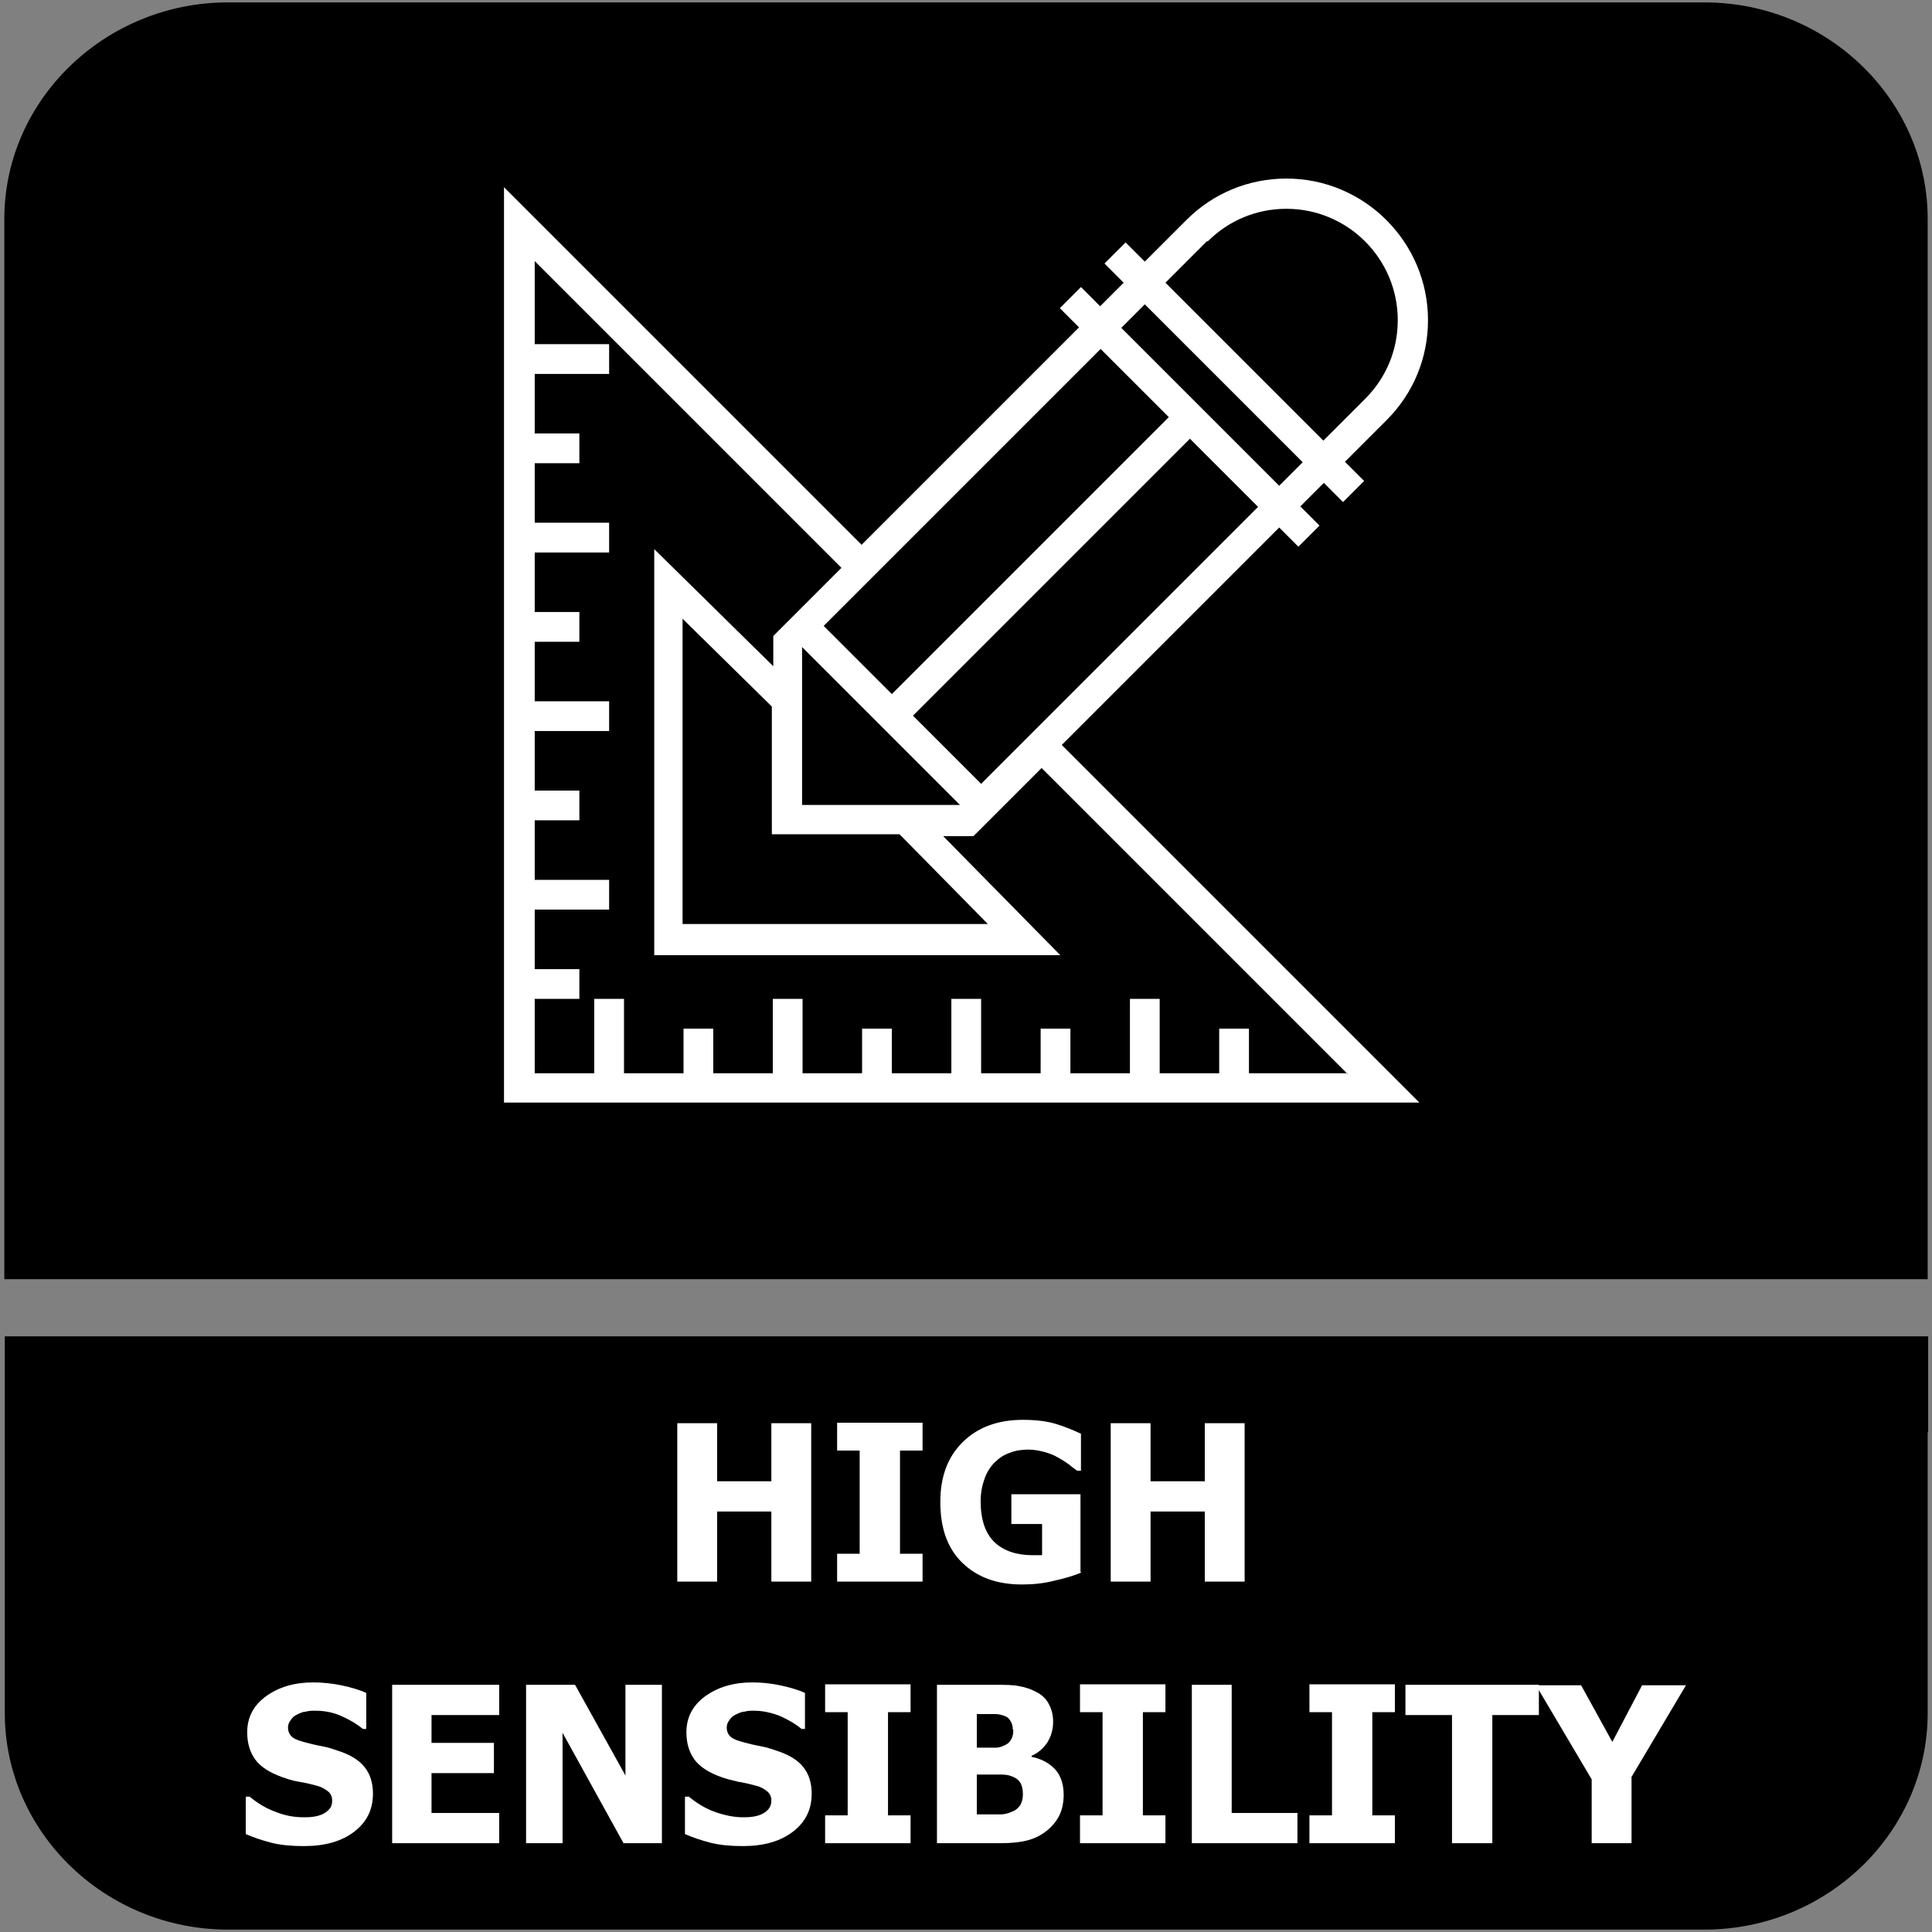 <?xml version="1.0" encoding="UTF-8"?>
<svg id="Layer_1" data-name="Layer 1" xmlns="http://www.w3.org/2000/svg" viewBox="0 0 40.25 40.25">
  <rect x="0" y="0" width="40.25" height="40.25" fill="#808080" stroke="none"/>
  <defs>
    <style>
      .cls-1, .cls-2 {
        fill: #fff;
      }

      .cls-2, .cls-3 {
        fill-rule: evenodd;
      }
    </style>
  </defs>
  <path class="cls-3" d="M40.16,29.84v5.85c0,2.48-2.09,4.51-4.65,4.51H4.75c-2.56,0-4.65-2.03-4.65-4.51v-7.85h40.07v2Z"/>
  <path class="cls-3" d="M4.75.05h30.76c2.56,0,4.65,2.03,4.65,4.51v22.09H.09V4.56C.09,2.08,2.19.05,4.75.05"/>
  <g>
    <path class="cls-1" d="M16.9,32.95h-.83v-1.46h-1.13v1.46h-.83v-3.3h.83v1.21h1.13v-1.21h.83v3.3Z"/>
    <path class="cls-1" d="M19.22,32.95h-1.78v-.58h.47v-2.15h-.47v-.58h1.78v.58h-.47v2.15h.47v.58Z"/>
    <path class="cls-1" d="M22.53,32.76c-.14.06-.33.12-.56.17-.23.06-.46.08-.68.08-.52,0-.93-.15-1.24-.45s-.46-.72-.46-1.27c0-.52.15-.93.46-1.24s.73-.47,1.26-.47c.28,0,.5.03.67.08s.35.12.54.21v.77h-.08s-.1-.07-.17-.13c-.08-.06-.15-.1-.22-.14-.08-.05-.18-.09-.29-.12s-.22-.05-.34-.05c-.14,0-.27.02-.39.07-.12.04-.22.11-.31.2-.09.09-.16.2-.21.34-.05.14-.08.29-.08.47,0,.38.1.67.29.85.19.18.46.27.79.27.03,0,.06,0,.1,0,.04,0,.07,0,.1,0v-.65h-.64v-.62h1.44v1.62Z"/>
    <path class="cls-1" d="M25.93,32.95h-.83v-1.46h-1.13v1.46h-.83v-3.3h.83v1.21h1.13v-1.21h.83v3.3Z"/>
    <path class="cls-1" d="M6.32,38.46c-.25,0-.47-.02-.67-.07-.19-.05-.37-.11-.53-.18v-.78h.08c.17.14.35.25.55.32.2.08.39.11.58.11.05,0,.11,0,.19-.01.08-.01.14-.03.19-.05.06-.03.11-.06.15-.11.04-.04.06-.1.06-.18,0-.08-.03-.15-.1-.2-.07-.05-.14-.09-.23-.11-.11-.03-.23-.06-.36-.08s-.25-.06-.36-.1c-.25-.09-.44-.21-.55-.36-.11-.15-.17-.34-.17-.57,0-.31.13-.56.39-.75s.59-.29.98-.29c.2,0,.39.02.59.06.19.04.37.09.52.16v.75h-.07c-.12-.1-.27-.19-.45-.27s-.36-.11-.54-.11c-.07,0-.14,0-.2.02-.06,0-.12.03-.18.06-.05.02-.1.06-.13.11-.04.05-.06.1-.06.16,0,.08.03.15.09.2.06.05.18.09.35.13.11.03.22.05.32.07.1.02.21.06.33.1.23.08.4.19.51.33s.17.32.17.55c0,.33-.13.59-.39.79s-.61.3-1.04.3Z"/>
    <path class="cls-1" d="M8.17,38.4v-3.3h2.23v.63h-1.41v.58h1.3v.63h-1.3v.83h1.41v.63h-2.23Z"/>
    <path class="cls-1" d="M13.79,38.4h-.8l-1.27-2.3v2.3h-.76v-3.3h1.02l1.05,1.89v-1.89h.76v3.3Z"/>
    <path class="cls-1" d="M15.47,38.46c-.25,0-.47-.02-.67-.07-.19-.05-.37-.11-.53-.18v-.78h.08c.17.14.35.25.55.32s.39.11.58.11c.05,0,.11,0,.19-.01.08-.01.14-.03.19-.05.06-.03.11-.06.15-.11s.06-.1.06-.18c0-.08-.03-.15-.1-.2-.06-.05-.14-.09-.23-.11-.11-.03-.23-.06-.36-.08-.13-.03-.25-.06-.36-.1-.25-.09-.44-.21-.55-.36-.11-.15-.17-.34-.17-.57,0-.31.13-.56.39-.75.26-.19.59-.29.98-.29.2,0,.39.02.58.06.19.04.37.09.52.16v.75h-.07c-.12-.1-.27-.19-.45-.27-.18-.07-.36-.11-.54-.11-.07,0-.14,0-.2.02-.06,0-.12.03-.18.06-.05.02-.1.06-.13.11-.04.05-.06.1-.06.16,0,.08.03.15.09.2.06.05.18.09.35.13.11.03.22.05.32.07.1.02.21.06.33.1.23.08.4.19.51.33s.17.32.17.55c0,.33-.13.59-.39.79-.26.2-.61.3-1.04.3Z"/>
    <path class="cls-1" d="M18.97,38.4h-1.78v-.58h.47v-2.15h-.47v-.58h1.78v.58h-.47v2.15h.47v.58Z"/>
    <path class="cls-1" d="M22.16,37.39c0,.16-.03.31-.09.43-.06.12-.15.23-.25.31-.12.1-.26.17-.41.21-.15.04-.34.06-.57.06h-1.32v-3.3h1.17c.24,0,.43,0,.55.03.12.02.24.06.35.12.12.06.21.15.26.25.06.11.09.23.09.37,0,.16-.04.3-.12.43-.08.12-.19.22-.33.28v.02c.2.04.37.13.49.26.12.13.18.31.18.54ZM21.1,36.03c0-.05-.01-.11-.04-.16-.03-.06-.07-.1-.13-.12-.05-.02-.12-.04-.19-.04s-.19,0-.33,0h-.06v.7h.1c.14,0,.24,0,.3,0,.06,0,.12-.02.18-.05.07-.03.11-.07.14-.13.03-.05.04-.12.04-.19ZM21.31,37.37c0-.1-.02-.18-.06-.24-.04-.06-.1-.1-.19-.13-.05-.02-.12-.03-.21-.03-.09,0-.21,0-.35,0h-.15v.83h.04c.22,0,.37,0,.45,0,.08,0,.17-.02.25-.06.08-.03.13-.08.17-.14.03-.06.05-.13.05-.21Z"/>
    <path class="cls-1" d="M24.28,38.4h-1.78v-.58h.47v-2.15h-.47v-.58h1.78v.58h-.47v2.15h.47v.58Z"/>
    <path class="cls-1" d="M27.03,38.4h-2.2v-3.3h.83v2.67h1.37v.63Z"/>
    <path class="cls-1" d="M29.06,38.4h-1.78v-.58h.47v-2.15h-.47v-.58h1.78v.58h-.47v2.15h.47v.58Z"/>
    <path class="cls-1" d="M30.25,38.4v-2.67h-.97v-.63h2.78v.63h-.97v2.67h-.83Z"/>
    <path class="cls-1" d="M35.13,35.1l-1.14,1.92v1.38h-.83v-1.33l-1.16-1.96h.94l.65,1.18.62-1.18h.91Z"/>
  </g>
  <path class="cls-2" d="M26.65,10.99l.4.4.44-.44-.4-.4.49-.49.4.4.44-.44-.4-.4.87-.87c.56-.56.86-1.3.86-2.08,0-1.62-1.32-2.95-2.95-2.95-.79,0-1.53.31-2.08.86l-.87.87-.4-.4-.44.44.4.4-.49.49-.4-.4-.44.44.4.4-4.53,4.53-7.45-7.45v19.07h19.07l-7.45-7.45,4.53-4.53ZM20.44,16.33l-1.42-1.42,5.77-5.77,1.42,1.42-5.77,5.77ZM18.75,17.39l1.83,1.86h-6.36v-6.36l1.86,1.83v2.66h2.66ZM16.71,16.77v-3.29l3.29,3.29h-3.29ZM25.16,5.03c.44-.44,1.02-.68,1.64-.68,1.28,0,2.32,1.04,2.32,2.32,0,.62-.24,1.2-.68,1.64l-.87.87-3.29-3.29.87-.87ZM23.85,6.34l3.29,3.29-.49.49-3.29-3.29.49-.49ZM24.35,8.69l-5.77,5.77-1.42-1.42,5.77-5.77,1.42,1.42ZM28.07,22.36h-2.05v-.93h-.62v.93h-1.24v-1.55h-.62v1.55h-1.24v-.93h-.62v.93h-1.24v-1.55h-.62v1.55h-1.24v-.93h-.62v.93h-1.24v-1.55h-.62v1.55h-1.24v-.93h-.62v.93h-1.24v-1.55h-.62v1.55h-1.24v-1.55h.93v-.62h-.93v-1.24h1.55v-.62h-1.55v-1.24h.93v-.62h-.93v-1.24h1.55v-.62h-1.55v-1.24h.93v-.62h-.93v-1.24h1.55v-.62h-1.55v-1.24h.93v-.62h-.93v-1.24h1.55v-.62h-1.55v-1.73l6.39,6.39-1.42,1.42v.63l-2.48-2.44v8.46h8.46l-2.44-2.48h.63l1.42-1.42,6.39,6.39Z"/>
</svg>